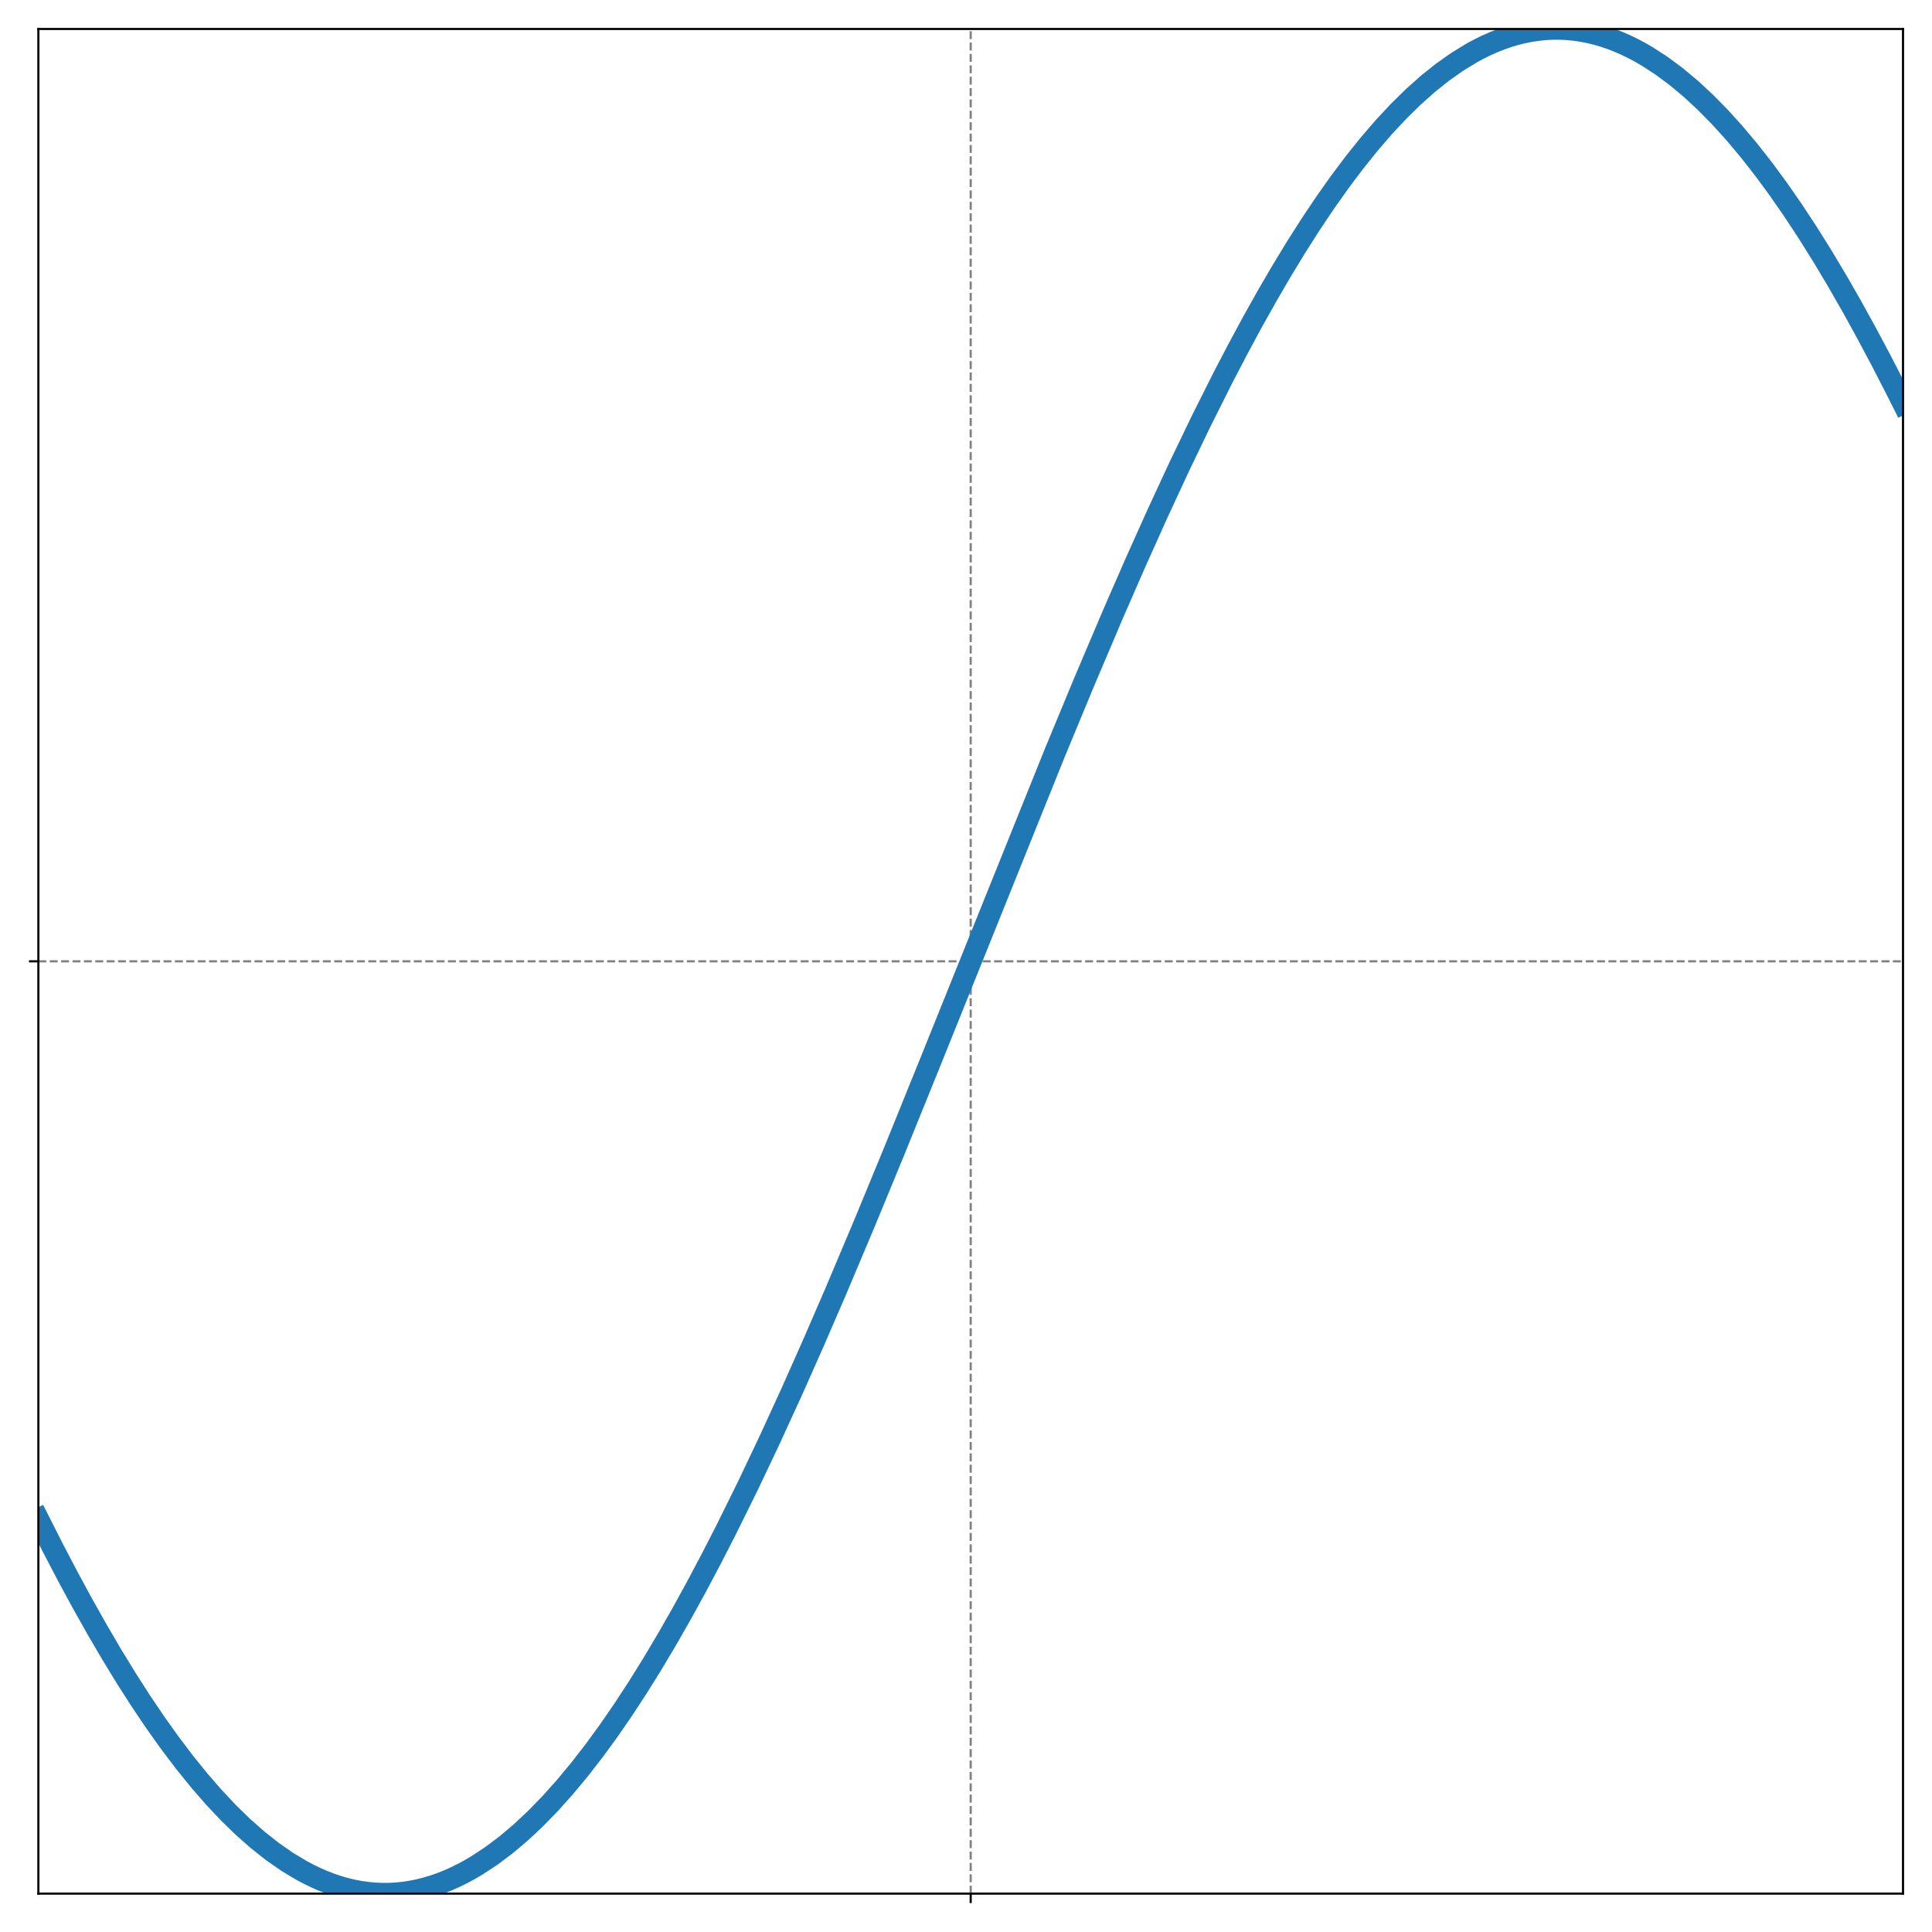 <?xml version="1.0" encoding="utf-8" standalone="no"?>
<!DOCTYPE svg PUBLIC "-//W3C//DTD SVG 1.1//EN"
  "http://www.w3.org/Graphics/SVG/1.1/DTD/svg11.dtd">
<svg xmlns:xlink="http://www.w3.org/1999/xlink" width="720pt" height="720pt" viewBox="0 0 720 720" xmlns="http://www.w3.org/2000/svg" version="1.1">
 <defs>
  <style type="text/css">*{stroke-linejoin: round; stroke-linecap: butt}</style>
 </defs>
 <g id="figure_1">
  <g id="patch_1">
   <path d="M 0 720 
L 720 720 
L 720 0 
L 0 0 
z
" style="fill: #ffffff"/>
  </g>
  <g id="axes_1">
   <g id="patch_2">
    <path d="M 14.3 705.7 
L 709.2 705.7 
L 709.2 10.8 
L 14.3 10.8 
z
" style="fill: #ffffff"/>
   </g>
   <g id="matplotlib.axis_1">
    <g id="xtick_1">
     <g id="line2d_1">
      <path d="M 361.75 705.7 
L 361.75 10.8 
" clip-path="url(#p162650f460)" style="fill: none; stroke-dasharray: 2.96,1.28; stroke-dashoffset: 0; stroke: #808080; stroke-width: 0.8"/>
     </g>
     <g id="line2d_2">
      <defs>
       <path id="m890ac634ce" d="M 0 0 
L 0 3.5 
" style="stroke: #000000; stroke-width: 0.8"/>
      </defs>
      <g>
       <use xlink:href="#m890ac634ce" x="361.75" y="705.7" style="stroke: #000000; stroke-width: 0.8"/>
      </g>
     </g>
    </g>
   </g>
   <g id="matplotlib.axis_2">
    <g id="ytick_1">
     <g id="line2d_3">
      <path d="M 14.3 358.25 
L 709.2 358.25 
" clip-path="url(#p162650f460)" style="fill: none; stroke-dasharray: 2.96,1.28; stroke-dashoffset: 0; stroke: #808080; stroke-width: 0.8"/>
     </g>
     <g id="line2d_4">
      <defs>
       <path id="m91ef38fd30" d="M 0 0 
L -3.5 0 
" style="stroke: #000000; stroke-width: 0.8"/>
      </defs>
      <g>
       <use xlink:href="#m91ef38fd30" x="14.3" y="358.25" style="stroke: #000000; stroke-width: 0.8"/>
      </g>
     </g>
    </g>
   </g>
   <g id="line2d_5">
    <path d="M 14.3 566.189 
L 19.75 576.942 
L 25.2 587.359 
L 30.651 597.424 
L 36.101 607.121 
L 41.551 616.435 
L 47.001 625.353 
L 52.451 633.859 
L 57.902 641.942 
L 63.352 649.589 
L 68.802 656.787 
L 74.252 663.527 
L 79.702 669.797 
L 85.153 675.588 
L 90.603 680.891 
L 96.053 685.698 
L 101.503 690.001 
L 106.953 693.795 
L 112.404 697.072 
L 115.129 698.515 
L 117.854 699.828 
L 120.579 701.01 
L 123.304 702.059 
L 126.029 702.977 
L 128.754 703.762 
L 131.479 704.414 
L 134.204 704.933 
L 136.929 705.319 
L 139.655 705.571 
L 142.38 705.69 
L 145.105 705.675 
L 147.83 705.527 
L 150.555 705.245 
L 153.28 704.83 
L 156.005 704.281 
L 158.73 703.6 
L 161.455 702.785 
L 164.18 701.839 
L 166.905 700.76 
L 169.631 699.549 
L 172.356 698.207 
L 175.081 696.735 
L 177.806 695.132 
L 183.256 691.539 
L 188.706 687.434 
L 194.156 682.822 
L 199.607 677.711 
L 205.057 672.109 
L 210.507 666.024 
L 215.957 659.467 
L 221.407 652.445 
L 226.858 644.972 
L 232.308 637.058 
L 237.758 628.715 
L 243.208 619.956 
L 248.658 610.794 
L 254.109 601.245 
L 259.559 591.321 
L 265.009 581.04 
L 270.459 570.415 
L 278.635 553.872 
L 286.81 536.653 
L 294.985 518.816 
L 303.16 500.424 
L 311.336 481.54 
L 322.236 455.709 
L 333.136 429.28 
L 346.762 395.648 
L 393.089 280.566 
L 403.989 254.271 
L 414.889 228.615 
L 423.065 209.888 
L 431.24 191.674 
L 439.415 174.036 
L 447.591 157.035 
L 455.766 140.731 
L 461.216 130.276 
L 466.666 120.171 
L 472.116 110.433 
L 477.567 101.076 
L 483.017 92.114 
L 488.467 83.561 
L 493.917 75.431 
L 499.367 67.735 
L 504.818 60.487 
L 510.268 53.696 
L 515.718 47.373 
L 521.168 41.529 
L 526.618 36.172 
L 532.069 31.309 
L 537.519 26.95 
L 542.969 23.1 
L 548.419 19.765 
L 551.144 18.293 
L 553.869 16.951 
L 556.595 15.74 
L 559.32 14.661 
L 562.045 13.715 
L 564.77 12.9 
L 567.495 12.219 
L 570.22 11.67 
L 572.945 11.255 
L 575.67 10.973 
L 578.395 10.825 
L 581.12 10.81 
L 583.845 10.929 
L 586.571 11.181 
L 589.296 11.567 
L 592.021 12.086 
L 594.746 12.738 
L 597.471 13.523 
L 600.196 14.441 
L 602.921 15.49 
L 605.646 16.672 
L 608.371 17.985 
L 611.096 19.428 
L 613.822 21.002 
L 619.272 24.538 
L 624.722 28.587 
L 630.172 33.143 
L 635.622 38.199 
L 641.073 43.747 
L 646.523 49.779 
L 651.973 56.285 
L 657.423 63.255 
L 662.873 70.679 
L 668.324 78.546 
L 673.774 86.842 
L 679.224 95.555 
L 684.674 104.673 
L 690.124 114.18 
L 695.575 124.063 
L 701.025 134.306 
L 706.475 144.893 
L 709.2 150.311 
L 709.2 150.311 
" clip-path="url(#p162650f460)" style="fill: none; stroke: #1f77b4; stroke-width: 8; stroke-linecap: square"/>
   </g>
   <g id="patch_3">
    <path d="M 14.3 705.7 
L 14.3 10.8 
" style="fill: none; stroke: #000000; stroke-width: 0.8; stroke-linejoin: miter; stroke-linecap: square"/>
   </g>
   <g id="patch_4">
    <path d="M 709.2 705.7 
L 709.2 10.8 
" style="fill: none; stroke: #000000; stroke-width: 0.8; stroke-linejoin: miter; stroke-linecap: square"/>
   </g>
   <g id="patch_5">
    <path d="M 14.3 705.7 
L 709.2 705.7 
" style="fill: none; stroke: #000000; stroke-width: 0.8; stroke-linejoin: miter; stroke-linecap: square"/>
   </g>
   <g id="patch_6">
    <path d="M 14.3 10.8 
L 709.2 10.8 
" style="fill: none; stroke: #000000; stroke-width: 0.8; stroke-linejoin: miter; stroke-linecap: square"/>
   </g>
  </g>
 </g>
 <defs>
  <clipPath id="p162650f460">
   <rect x="14.3" y="10.8" width="694.9" height="694.9"/>
  </clipPath>
 </defs>
</svg>
